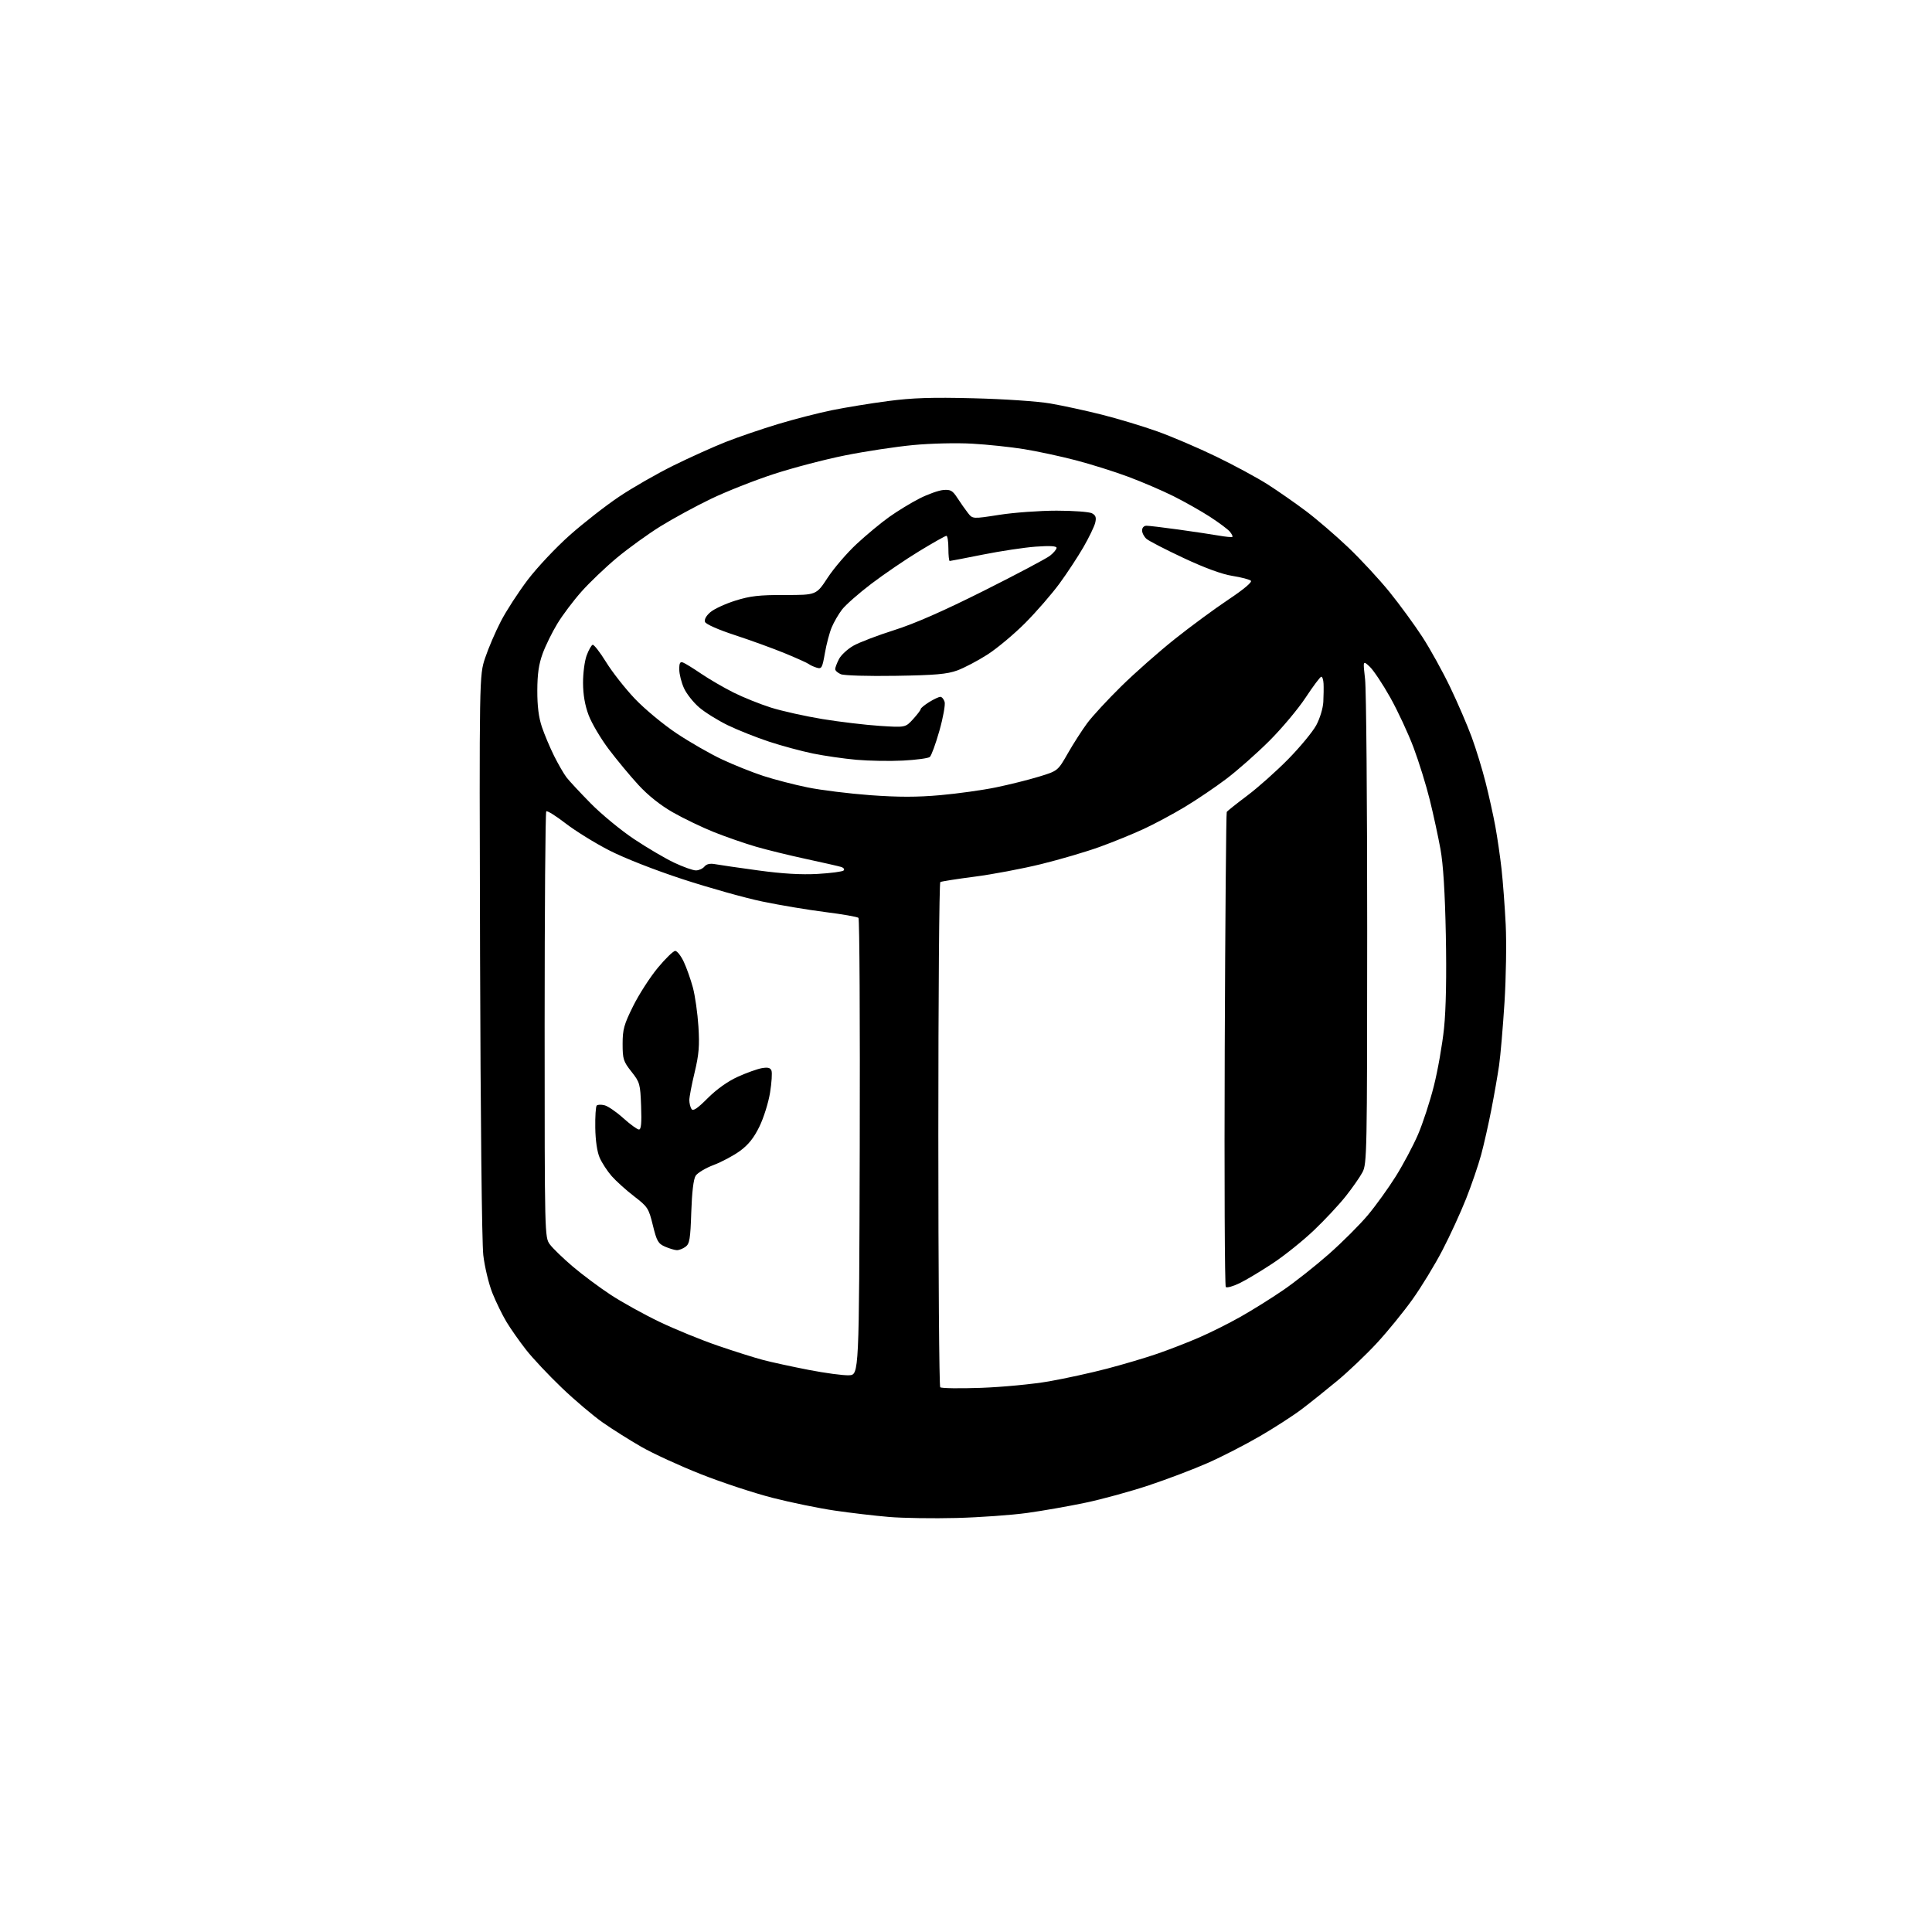 <?xml version="1.0" encoding="UTF-8" standalone="no"?>
<svg 
  version="1.1" 
  xmlns="http://www.w3.org/2000/svg" 
  xmlns:xlink="http://www.w3.org/1999/xlink" 
  xmlns:svg="http://www.w3.org/2000/svg"
  xmlns:rdf="http://www.w3.org/1999/02/22-rdf-syntax-ns#"
  xmlns:cc="http://creativecommons.org/ns#"
  xmlns:dc="http://purl.org/dc/elements/1.1/"
  viewBox="0 0 768 768"
  width="768"
  height="768"
>
<style>svg {background-color: white; }</style>"
<path stroke="none" fill="black" fill-rule="evenodd" d="M380.32,603.42C371.07,603.66 358.94,603.48 353.37,603.01C347.80,602.54 338.13,601.41 331.87,600.49C325.62,599.58 314.47,597.29 307.10,595.41C299.73,593.52 286.89,589.29 278.57,585.99C270.24,582.70 259.62,577.82 254.96,575.15C250.31,572.48 243.39,568.12 239.59,565.46C235.79,562.80 228.46,556.59 223.31,551.66C218.15,546.73 211.78,539.95 209.15,536.60C206.52,533.24 203.01,528.25 201.35,525.50C199.69,522.75 197.16,517.56 195.72,513.97C194.29,510.37 192.67,503.62 192.12,498.97C191.55,494.05 191.01,443.91 190.83,379.50C190.52,268.50 190.52,268.50 192.86,261.50C194.15,257.65 196.95,251.11 199.10,246.97C201.24,242.83 206.06,235.40 209.80,230.47C213.55,225.54 221.08,217.54 226.55,212.69C232.02,207.85 240.83,200.97 246.13,197.42C251.43,193.86 261.11,188.32 267.63,185.09C274.16,181.87 283.55,177.64 288.50,175.68C293.45,173.73 302.78,170.54 309.24,168.59C315.69,166.64 325.37,164.15 330.74,163.06C336.11,161.97 346.12,160.33 353.00,159.43C362.71,158.15 370.30,157.90 387.00,158.32C399.16,158.62 412.41,159.52 417.50,160.39C422.45,161.24 431.70,163.24 438.06,164.85C444.42,166.45 454.32,169.44 460.06,171.49C465.80,173.54 476.35,178.05 483.50,181.52C490.65,184.98 499.88,189.97 504.00,192.61C508.12,195.25 514.98,200.03 519.23,203.23C523.48,206.44 531.01,212.91 535.96,217.62C540.91,222.34 548.29,230.31 552.37,235.34C556.44,240.38 562.32,248.43 565.44,253.23C568.55,258.03 573.53,267.03 576.50,273.23C579.47,279.43 583.30,288.32 585.02,293.00C586.74,297.68 589.22,305.77 590.54,311.00C591.87,316.23 593.61,324.10 594.42,328.50C595.22,332.90 596.34,340.55 596.89,345.50C597.44,350.45 598.18,360.35 598.54,367.50C598.90,374.65 598.68,388.60 598.06,398.50C597.43,408.40 596.47,419.65 595.91,423.50C595.35,427.35 593.98,435.23 592.85,441.00C591.73,446.77 589.90,454.88 588.79,459.00C587.67,463.12 584.98,471.00 582.80,476.50C580.62,482.00 576.39,491.23 573.38,497.00C570.38,502.77 565.03,511.55 561.50,516.50C557.96,521.45 551.63,529.23 547.43,533.78C543.23,538.34 536.13,545.11 531.65,548.83C527.17,552.55 520.80,557.64 517.50,560.14C514.20,562.65 506.70,567.50 500.83,570.91C494.96,574.33 485.60,579.13 480.03,581.58C474.46,584.04 463.96,588.02 456.70,590.44C449.44,592.86 438.10,595.97 431.50,597.35C424.90,598.74 414.47,600.57 408.32,601.42C402.17,602.27 389.57,603.17 380.32,603.42zM390.00,551.69C398.52,551.38 410.68,550.22 417.00,549.11C423.32,548.00 433.68,545.74 440.00,544.08C446.32,542.43 455.32,539.76 460.00,538.15C464.68,536.54 472.15,533.64 476.62,531.70C481.08,529.77 488.51,526.06 493.12,523.45C497.73,520.85 505.32,516.11 510.00,512.91C514.67,509.72 522.88,503.24 528.22,498.53C533.57,493.81 540.55,486.84 543.72,483.05C546.90,479.26 551.90,472.31 554.84,467.62C557.78,462.92 561.75,455.47 563.66,451.04C565.57,446.62 568.41,437.94 569.97,431.75C571.54,425.56 573.36,415.19 574.03,408.70C574.81,401.11 575.06,387.91 574.74,371.70C574.40,354.67 573.71,343.58 572.60,337.50C571.70,332.55 569.80,323.77 568.37,318.00C566.95,312.23 564.05,302.87 561.93,297.22C559.81,291.57 555.62,282.57 552.62,277.22C549.62,271.87 545.95,266.38 544.47,265.00C541.78,262.50 541.78,262.50 542.64,270.00C543.11,274.12 543.49,319.12 543.48,370.00C543.46,458.39 543.38,462.66 541.60,466.00C540.57,467.93 537.57,472.22 534.94,475.54C532.31,478.86 526.64,484.94 522.33,489.04C518.02,493.15 510.68,499.05 506.00,502.15C501.32,505.25 495.37,508.82 492.77,510.08C490.17,511.34 487.70,512.03 487.27,511.61C486.85,511.18 486.66,468.68 486.85,417.17C487.05,365.65 487.41,323.17 487.65,322.77C487.89,322.37 491.56,319.45 495.80,316.27C500.03,313.10 507.36,306.58 512.07,301.79C516.78,297.00 521.80,290.92 523.23,288.29C524.69,285.57 525.91,281.55 526.04,279.00C526.17,276.52 526.21,273.26 526.13,271.75C526.06,270.24 525.66,269.00 525.24,269.00C524.82,269.00 522.03,272.71 519.04,277.25C516.06,281.79 509.54,289.56 504.56,294.53C499.58,299.49 491.90,306.28 487.50,309.60C483.10,312.93 475.63,317.98 470.90,320.82C466.17,323.66 458.80,327.61 454.52,329.58C450.24,331.56 442.41,334.75 437.12,336.66C431.83,338.58 421.38,341.65 413.90,343.49C406.41,345.33 394.50,347.58 387.43,348.49C380.36,349.40 374.22,350.37 373.79,350.63C373.35,350.90 373.00,396.02 373.00,450.89C373.00,505.77 373.34,551.02 373.75,551.45C374.16,551.89 381.48,551.99 390.00,551.69zM337.50,546.69C341.50,546.50 341.50,546.50 341.76,456.06C341.90,406.31 341.67,365.28 341.26,364.87C340.84,364.46 334.88,363.41 328.00,362.55C321.12,361.68 309.88,359.80 303.00,358.36C296.12,356.93 281.92,352.94 271.42,349.51C260.26,345.86 248.11,341.09 242.12,338.01C236.50,335.13 228.73,330.31 224.85,327.32C220.97,324.32 217.51,322.16 217.15,322.52C216.79,322.87 216.50,361.12 216.50,407.51C216.50,491.47 216.51,491.86 218.59,494.68C219.74,496.23 223.79,500.15 227.59,503.39C231.39,506.63 238.20,511.71 242.73,514.69C247.25,517.66 256.03,522.52 262.23,525.49C268.43,528.45 278.85,532.71 285.38,534.94C291.91,537.18 300.01,539.74 303.38,540.62C306.75,541.51 314.90,543.28 321.50,544.56C328.10,545.84 335.30,546.80 337.50,546.69zM269.06,496.96C268.20,496.94 266.10,496.31 264.38,495.57C261.62,494.36 261.07,493.39 259.52,487.07C257.86,480.29 257.49,479.72 252.05,475.54C248.90,473.11 244.90,469.51 243.16,467.53C241.42,465.55 239.27,462.25 238.38,460.21C237.37,457.91 236.71,453.40 236.63,448.34C236.56,443.85 236.82,439.85 237.20,439.47C237.59,439.08 239.00,439.03 240.33,439.37C241.67,439.70 245.02,442.01 247.78,444.49C250.54,446.97 253.33,449.00 253.99,449.00C254.87,449.00 255.10,446.46 254.85,439.71C254.52,430.83 254.34,430.22 251.00,425.99C247.80,421.95 247.50,421.01 247.50,414.96C247.50,409.20 248.05,407.25 251.69,399.92C253.99,395.29 258.39,388.46 261.46,384.75C264.53,381.04 267.66,378.00 268.41,378.00C269.16,378.00 270.69,379.95 271.81,382.33C272.93,384.71 274.56,389.32 275.44,392.58C276.31,395.83 277.30,402.77 277.63,408.00C278.12,415.72 277.84,419.15 276.12,426.33C274.95,431.18 274.01,436.13 274.02,437.33C274.02,438.52 274.41,440.10 274.87,440.83C275.50,441.82 277.15,440.72 281.33,436.54C284.86,433.01 289.29,429.85 293.23,428.06C296.68,426.49 300.98,424.95 302.79,424.62C305.23,424.19 306.23,424.44 306.67,425.59C307.00,426.44 306.75,430.37 306.11,434.32C305.48,438.27 303.58,444.34 301.89,447.81C299.68,452.34 297.51,455.06 294.16,457.51C291.60,459.38 286.88,461.90 283.67,463.11C280.47,464.31 277.25,466.25 276.52,467.40C275.67,468.74 275.05,473.97 274.79,481.87C274.44,492.55 274.12,494.44 272.50,495.62C271.46,496.38 269.92,496.98 269.06,496.96zM325.00,347.40C330.23,347.10 334.88,346.49 335.35,346.03C335.82,345.57 335.37,344.94 334.35,344.62C333.33,344.31 327.10,342.89 320.50,341.47C313.90,340.05 304.90,337.85 300.50,336.57C296.10,335.29 288.61,332.69 283.86,330.80C279.11,328.90 271.74,325.36 267.48,322.93C262.47,320.06 257.62,316.20 253.76,312.00C250.47,308.43 245.18,302.04 241.99,297.82C238.80,293.59 235.21,287.52 234.00,284.32C232.53,280.41 231.79,276.20 231.77,271.50C231.75,267.65 232.39,262.73 233.20,260.56C234.00,258.39 235.08,256.48 235.58,256.32C236.09,256.15 238.49,259.25 240.93,263.19C243.36,267.14 248.52,273.70 252.38,277.77C256.30,281.89 263.67,288.00 269.01,291.56C274.29,295.07 282.41,299.73 287.06,301.90C291.70,304.08 299.07,307.02 303.44,308.45C307.80,309.87 315.73,311.93 321.05,313.01C326.38,314.10 337.60,315.48 345.98,316.10C357.20,316.91 364.55,316.91 373.77,316.09C380.66,315.48 390.62,314.09 395.90,313.00C401.18,311.91 408.88,309.99 413.00,308.73C420.50,306.44 420.50,306.44 424.50,299.43C426.70,295.58 430.16,290.20 432.19,287.46C434.21,284.73 440.29,278.15 445.69,272.84C451.08,267.53 460.68,259.06 467.00,254.03C473.32,248.99 482.93,241.93 488.34,238.32C494.29,234.36 497.81,231.41 497.26,230.86C496.76,230.36 493.45,229.49 489.92,228.93C485.74,228.27 478.97,225.79 470.50,221.82C463.35,218.47 456.71,215.05 455.75,214.21C454.79,213.37 454.00,211.86 454.00,210.85C454.00,209.76 454.72,209.00 455.75,208.99C456.71,208.99 462.45,209.67 468.50,210.51C474.55,211.35 481.75,212.43 484.50,212.91C487.25,213.39 489.68,213.62 489.89,213.42C490.11,213.21 489.66,212.29 488.89,211.35C488.13,210.42 484.57,207.77 481.00,205.45C477.43,203.14 470.90,199.45 466.50,197.25C462.10,195.05 454.02,191.58 448.55,189.54C443.09,187.49 433.64,184.53 427.55,182.94C421.47,181.36 412.23,179.37 407.00,178.53C401.77,177.69 392.55,176.71 386.50,176.37C380.28,176.01 370.07,176.25 363.00,176.92C356.12,177.57 343.98,179.41 336.00,181.01C328.02,182.60 315.23,185.95 307.57,188.45C299.90,190.95 288.65,195.40 282.57,198.33C276.48,201.26 267.45,206.18 262.50,209.25C257.55,212.33 249.79,217.94 245.25,221.71C240.71,225.49 234.36,231.55 231.14,235.18C227.91,238.81 223.60,244.54 221.56,247.91C219.51,251.27 216.89,256.61 215.73,259.76C214.18,263.98 213.61,267.88 213.59,274.50C213.57,280.71 214.14,285.21 215.42,289.00C216.44,292.02 218.63,297.20 220.27,300.50C221.92,303.80 224.13,307.62 225.18,309.00C226.23,310.38 230.56,315.03 234.80,319.34C239.03,323.65 246.78,330.03 252.00,333.52C257.23,337.01 264.43,341.24 268.00,342.93C271.57,344.62 275.46,346.00 276.63,346.00C277.80,346.00 279.32,345.32 280.02,344.48C280.88,343.44 282.26,343.14 284.39,343.54C286.10,343.86 293.80,344.97 301.50,346.02C311.09,347.33 318.49,347.76 325.00,347.40zM358.99,302.34C353.77,302.61 345.45,302.47 340.49,302.03C335.54,301.59 327.75,300.47 323.18,299.54C318.61,298.60 310.74,296.48 305.68,294.81C300.63,293.14 293.27,290.21 289.32,288.30C285.38,286.38 280.25,283.20 277.94,281.21C275.62,279.23 272.90,275.79 271.89,273.56C270.87,271.33 270.03,267.99 270.02,266.14C270.00,263.55 270.34,262.92 271.52,263.37C272.36,263.69 275.62,265.70 278.77,267.84C281.92,269.98 287.65,273.31 291.50,275.25C295.35,277.18 302.10,279.90 306.50,281.29C310.90,282.67 320.12,284.72 327.00,285.85C333.88,286.97 344.09,288.18 349.71,288.55C359.92,289.21 359.92,289.21 362.96,285.88C364.63,284.05 366.00,282.24 366.00,281.86C366.00,281.48 367.52,280.23 369.37,279.08C371.22,277.94 373.22,277.00 373.80,277.00C374.39,277.00 375.15,277.89 375.50,278.99C375.84,280.08 374.91,285.25 373.43,290.47C371.95,295.70 370.23,300.40 369.61,300.91C368.99,301.42 364.21,302.07 358.99,302.34zM356.00,268.65C345.13,268.83 335.50,268.54 334.25,268.01C333.01,267.49 332.00,266.58 332.00,265.98C332.00,265.39 332.68,263.59 333.51,261.99C334.33,260.39 336.92,258.00 339.26,256.67C341.59,255.35 348.90,252.56 355.50,250.47C363.68,247.88 375.03,242.89 391.15,234.81C404.15,228.29 415.96,222.03 417.40,220.90C418.83,219.78 420.00,218.37 420.00,217.78C420.00,217.05 417.34,216.90 411.75,217.30C407.21,217.63 397.77,219.05 390.77,220.45C383.76,221.85 377.80,223.00 377.52,223.00C377.23,223.00 377.00,220.75 377.00,218.00C377.00,215.25 376.65,213.00 376.21,213.00C375.78,213.00 370.94,215.73 365.46,219.06C359.98,222.39 351.39,228.25 346.37,232.06C341.34,235.88 336.10,240.50 334.71,242.32C333.32,244.14 331.47,247.33 330.61,249.40C329.74,251.48 328.52,256.08 327.91,259.62C326.88,265.54 326.61,266.01 324.64,265.41C323.46,265.05 322.05,264.40 321.50,263.97C320.95,263.54 316.68,261.62 312.00,259.69C307.32,257.77 298.40,254.53 292.18,252.49C285.54,250.32 280.61,248.14 280.26,247.23C279.89,246.28 280.70,244.79 282.37,243.36C283.85,242.08 288.32,240.02 292.28,238.77C298.20,236.91 301.75,236.50 312.00,236.52C324.50,236.54 324.50,236.54 329.00,229.66C331.48,225.87 336.65,219.84 340.50,216.26C344.35,212.68 350.20,207.83 353.50,205.48C356.80,203.13 362.23,199.82 365.57,198.13C368.90,196.44 373.15,194.93 374.99,194.78C377.87,194.54 378.67,195.00 380.61,198.00C381.86,199.93 383.72,202.58 384.76,203.90C386.64,206.31 386.64,206.31 397.26,204.65C403.10,203.74 413.33,203.00 420.00,203.00C426.67,203.00 433.01,203.47 434.07,204.04C435.57,204.84 435.87,205.71 435.37,207.79C435.01,209.28 432.90,213.65 430.68,217.50C428.45,221.35 424.16,227.88 421.14,232.00C418.11,236.12 412.01,243.15 407.57,247.62C403.13,252.08 396.35,257.75 392.50,260.22C388.65,262.68 383.25,265.52 380.50,266.52C376.45,267.99 371.79,268.40 356.00,268.65z" />

</svg>